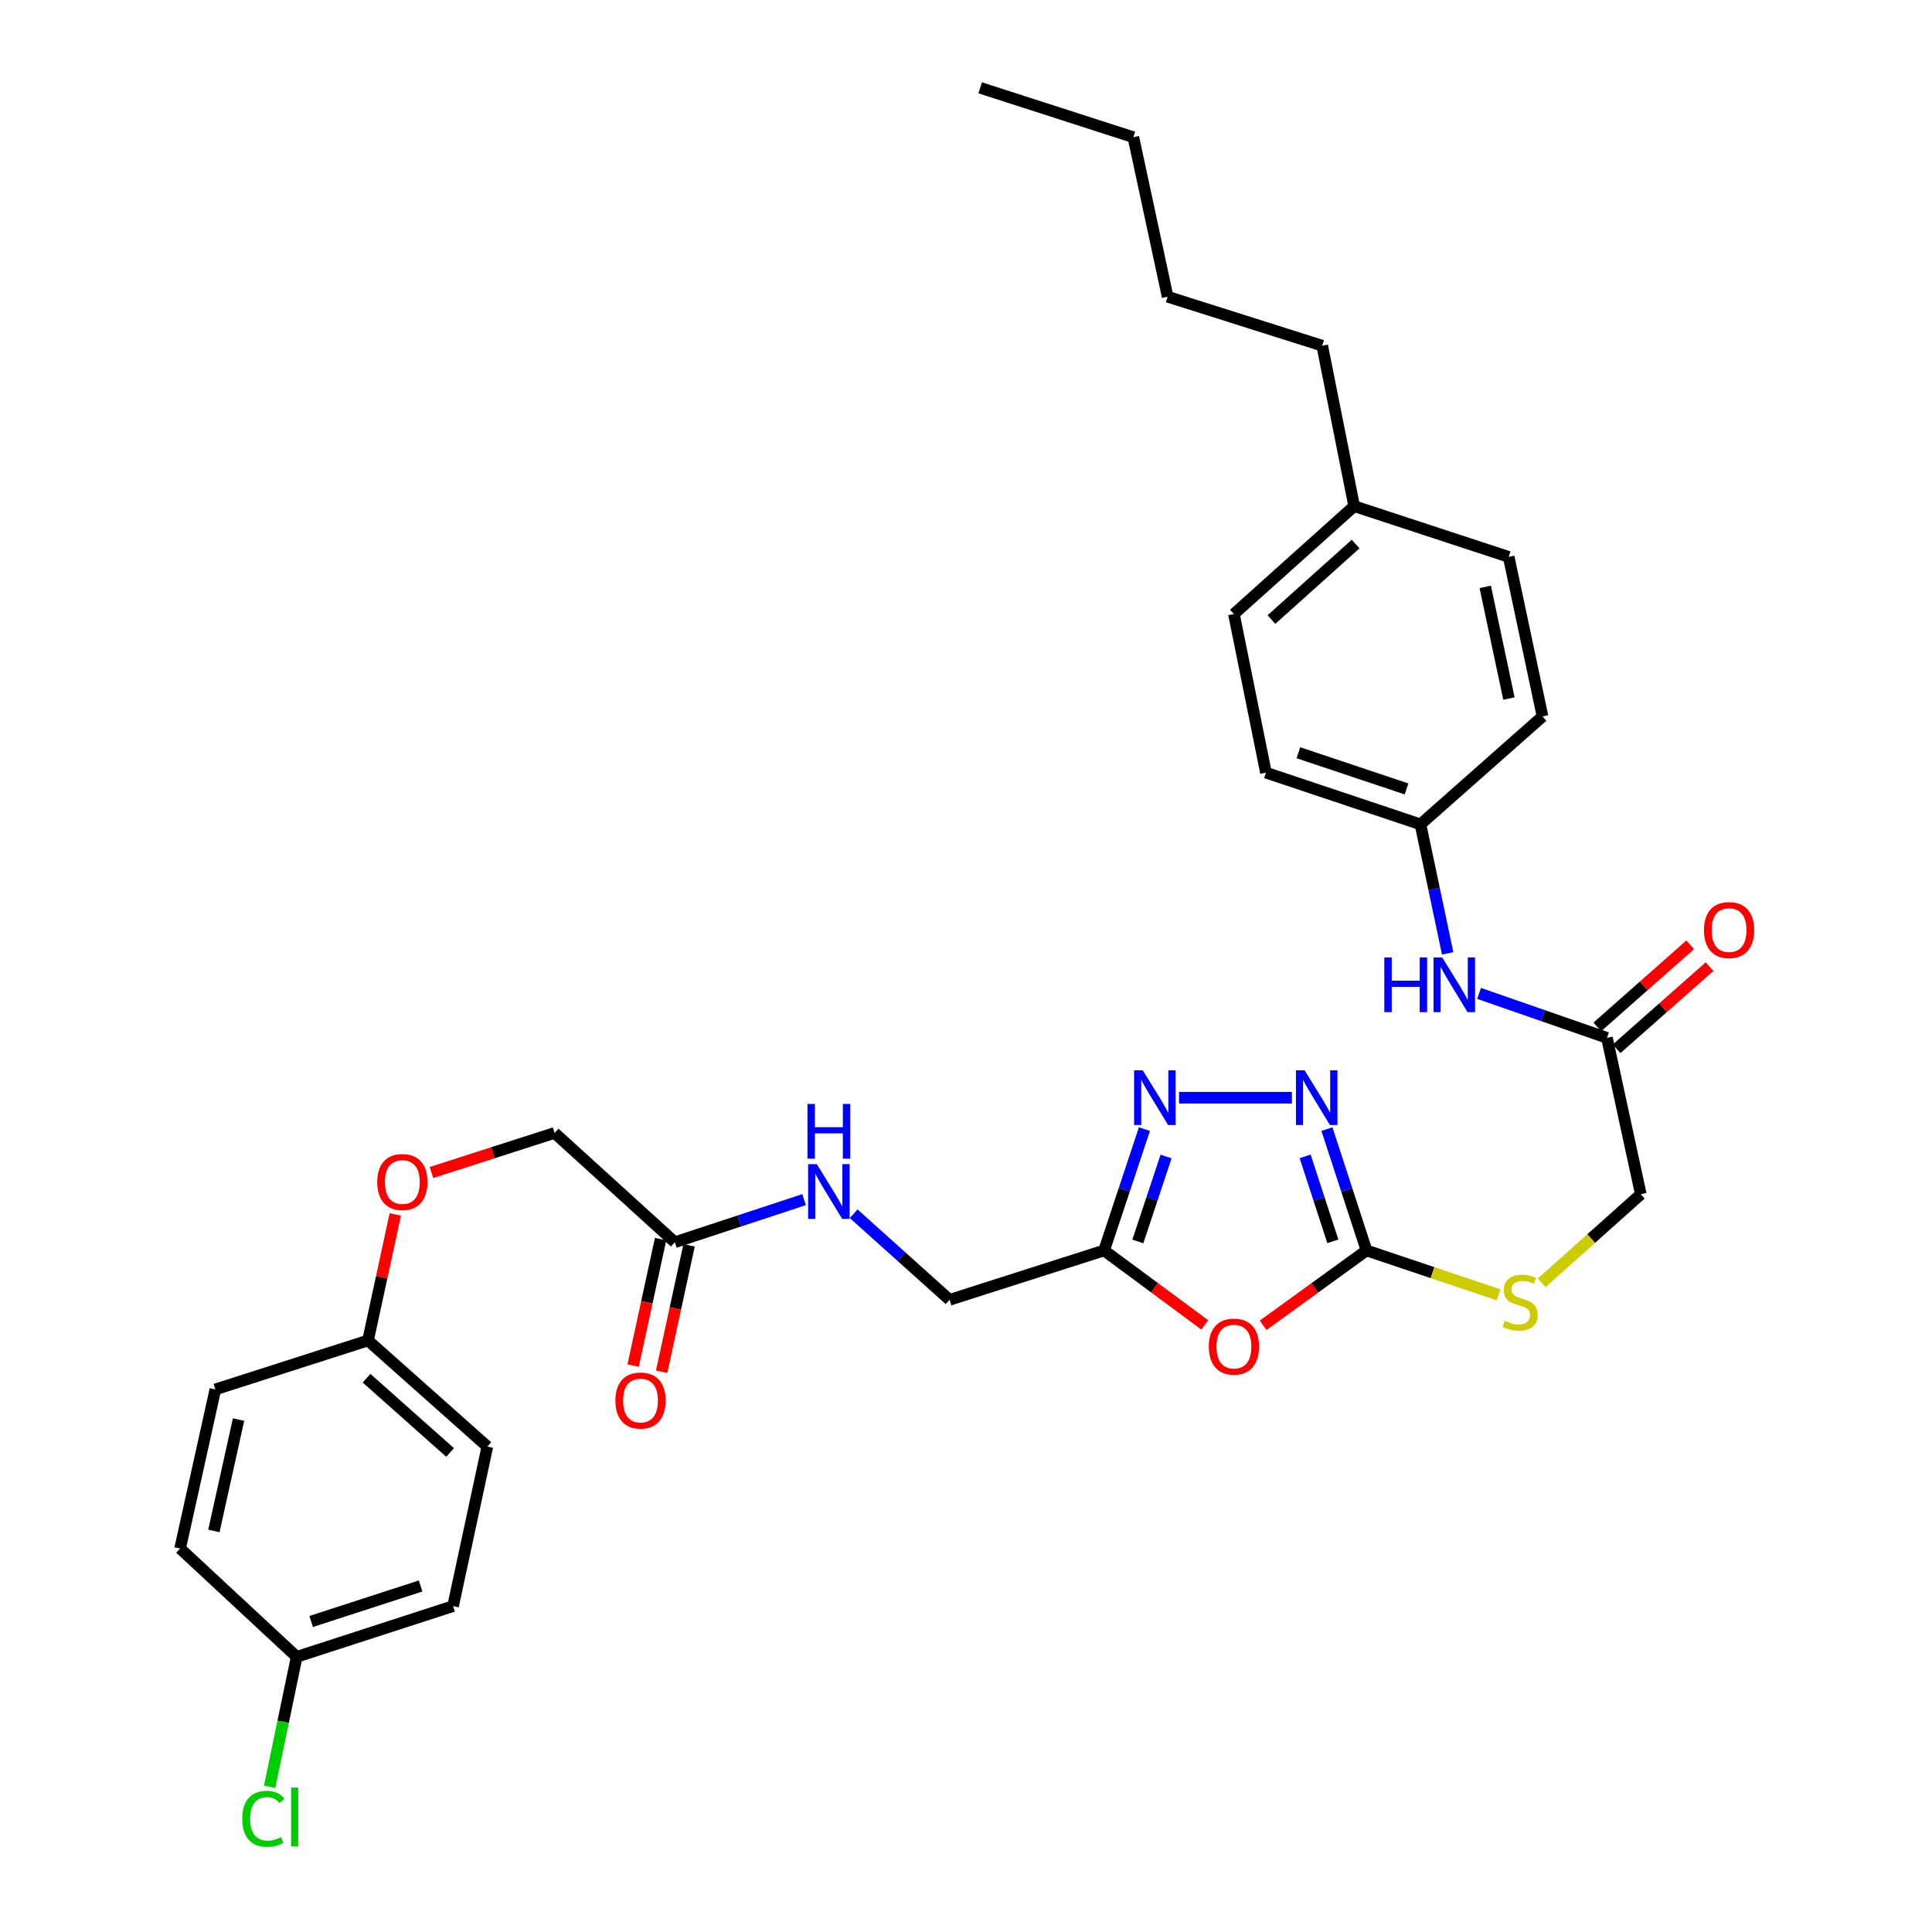 <?xml version='1.0' encoding='iso-8859-1'?>
<svg version='1.1' baseProfile='full'
              xmlns='http://www.w3.org/2000/svg'
                      xmlns:rdkit='http://www.rdkit.org/xml'
                      xmlns:xlink='http://www.w3.org/1999/xlink'
                  xml:space='preserve'
width='1000px' height='1000px' viewBox='0 0 1000 1000'>
<!-- END OF HEADER -->
<rect style='opacity:1.0;fill:#FFFFFF;stroke:none' width='1000' height='1000' x='0' y='0'> </rect>
<path class='bond-0' d='M 653.792,685.973 L 680.549,666.603' style='fill:none;fill-rule:evenodd;stroke:#FF0000;stroke-width:6px;stroke-linecap:butt;stroke-linejoin:miter;stroke-opacity:1' />
<path class='bond-0' d='M 680.549,666.603 L 707.307,647.233' style='fill:none;fill-rule:evenodd;stroke:#000000;stroke-width:6px;stroke-linecap:butt;stroke-linejoin:miter;stroke-opacity:1' />
<path class='bond-3' d='M 623.584,685.759 L 597.534,666.496' style='fill:none;fill-rule:evenodd;stroke:#FF0000;stroke-width:6px;stroke-linecap:butt;stroke-linejoin:miter;stroke-opacity:1' />
<path class='bond-3' d='M 597.534,666.496 L 571.483,647.233' style='fill:none;fill-rule:evenodd;stroke:#000000;stroke-width:6px;stroke-linecap:butt;stroke-linejoin:miter;stroke-opacity:1' />
<path class='bond-1' d='M 707.307,647.233 L 697.062,615.822' style='fill:none;fill-rule:evenodd;stroke:#000000;stroke-width:6px;stroke-linecap:butt;stroke-linejoin:miter;stroke-opacity:1' />
<path class='bond-1' d='M 697.062,615.822 L 686.817,584.412' style='fill:none;fill-rule:evenodd;stroke:#0000FF;stroke-width:6px;stroke-linecap:butt;stroke-linejoin:miter;stroke-opacity:1' />
<path class='bond-1' d='M 689.879,642.492 L 682.707,620.504' style='fill:none;fill-rule:evenodd;stroke:#000000;stroke-width:6px;stroke-linecap:butt;stroke-linejoin:miter;stroke-opacity:1' />
<path class='bond-1' d='M 682.707,620.504 L 675.536,598.517' style='fill:none;fill-rule:evenodd;stroke:#0000FF;stroke-width:6px;stroke-linecap:butt;stroke-linejoin:miter;stroke-opacity:1' />
<path class='bond-6' d='M 707.307,647.233 L 741.475,658.71' style='fill:none;fill-rule:evenodd;stroke:#000000;stroke-width:6px;stroke-linecap:butt;stroke-linejoin:miter;stroke-opacity:1' />
<path class='bond-6' d='M 741.475,658.71 L 775.643,670.187' style='fill:none;fill-rule:evenodd;stroke:#CCCC00;stroke-width:6px;stroke-linecap:butt;stroke-linejoin:miter;stroke-opacity:1' />
<path class='bond-32' d='M 668.687,568.173 L 610.269,568.173' style='fill:none;fill-rule:evenodd;stroke:#0000FF;stroke-width:6px;stroke-linecap:butt;stroke-linejoin:miter;stroke-opacity:1' />
<path class='bond-2' d='M 592.358,584.416 L 581.92,615.824' style='fill:none;fill-rule:evenodd;stroke:#0000FF;stroke-width:6px;stroke-linecap:butt;stroke-linejoin:miter;stroke-opacity:1' />
<path class='bond-2' d='M 581.92,615.824 L 571.483,647.233' style='fill:none;fill-rule:evenodd;stroke:#000000;stroke-width:6px;stroke-linecap:butt;stroke-linejoin:miter;stroke-opacity:1' />
<path class='bond-2' d='M 603.555,598.6 L 596.249,620.586' style='fill:none;fill-rule:evenodd;stroke:#0000FF;stroke-width:6px;stroke-linecap:butt;stroke-linejoin:miter;stroke-opacity:1' />
<path class='bond-2' d='M 596.249,620.586 L 588.943,642.572' style='fill:none;fill-rule:evenodd;stroke:#000000;stroke-width:6px;stroke-linecap:butt;stroke-linejoin:miter;stroke-opacity:1' />
<path class='bond-11' d='M 571.483,647.233 L 491.492,672.784' style='fill:none;fill-rule:evenodd;stroke:#000000;stroke-width:6px;stroke-linecap:butt;stroke-linejoin:miter;stroke-opacity:1' />
<path class='bond-4' d='M 831.756,537.195 L 849.279,618.125' style='fill:none;fill-rule:evenodd;stroke:#000000;stroke-width:6px;stroke-linecap:butt;stroke-linejoin:miter;stroke-opacity:1' />
<path class='bond-7' d='M 831.756,537.195 L 798.663,525.693' style='fill:none;fill-rule:evenodd;stroke:#000000;stroke-width:6px;stroke-linecap:butt;stroke-linejoin:miter;stroke-opacity:1' />
<path class='bond-7' d='M 798.663,525.693 L 765.569,514.191' style='fill:none;fill-rule:evenodd;stroke:#0000FF;stroke-width:6px;stroke-linecap:butt;stroke-linejoin:miter;stroke-opacity:1' />
<path class='bond-9' d='M 836.756,542.851 L 860.8,521.596' style='fill:none;fill-rule:evenodd;stroke:#000000;stroke-width:6px;stroke-linecap:butt;stroke-linejoin:miter;stroke-opacity:1' />
<path class='bond-9' d='M 860.8,521.596 L 884.845,500.341' style='fill:none;fill-rule:evenodd;stroke:#FF0000;stroke-width:6px;stroke-linecap:butt;stroke-linejoin:miter;stroke-opacity:1' />
<path class='bond-9' d='M 826.756,531.539 L 850.8,510.283' style='fill:none;fill-rule:evenodd;stroke:#000000;stroke-width:6px;stroke-linecap:butt;stroke-linejoin:miter;stroke-opacity:1' />
<path class='bond-9' d='M 850.8,510.283 L 874.845,489.028' style='fill:none;fill-rule:evenodd;stroke:#FF0000;stroke-width:6px;stroke-linecap:butt;stroke-linejoin:miter;stroke-opacity:1' />
<path class='bond-5' d='M 349.293,642.972 L 382.739,631.954' style='fill:none;fill-rule:evenodd;stroke:#000000;stroke-width:6px;stroke-linecap:butt;stroke-linejoin:miter;stroke-opacity:1' />
<path class='bond-5' d='M 382.739,631.954 L 416.185,620.937' style='fill:none;fill-rule:evenodd;stroke:#0000FF;stroke-width:6px;stroke-linecap:butt;stroke-linejoin:miter;stroke-opacity:1' />
<path class='bond-10' d='M 341.915,641.37 L 334.813,674.094' style='fill:none;fill-rule:evenodd;stroke:#000000;stroke-width:6px;stroke-linecap:butt;stroke-linejoin:miter;stroke-opacity:1' />
<path class='bond-10' d='M 334.813,674.094 L 327.711,706.818' style='fill:none;fill-rule:evenodd;stroke:#FF0000;stroke-width:6px;stroke-linecap:butt;stroke-linejoin:miter;stroke-opacity:1' />
<path class='bond-10' d='M 356.671,644.573 L 349.569,677.297' style='fill:none;fill-rule:evenodd;stroke:#000000;stroke-width:6px;stroke-linecap:butt;stroke-linejoin:miter;stroke-opacity:1' />
<path class='bond-10' d='M 349.569,677.297 L 342.467,710.02' style='fill:none;fill-rule:evenodd;stroke:#FF0000;stroke-width:6px;stroke-linecap:butt;stroke-linejoin:miter;stroke-opacity:1' />
<path class='bond-15' d='M 349.293,642.972 L 287.052,586.409' style='fill:none;fill-rule:evenodd;stroke:#000000;stroke-width:6px;stroke-linecap:butt;stroke-linejoin:miter;stroke-opacity:1' />
<path class='bond-12' d='M 797.994,663.956 L 823.636,641.041' style='fill:none;fill-rule:evenodd;stroke:#CCCC00;stroke-width:6px;stroke-linecap:butt;stroke-linejoin:miter;stroke-opacity:1' />
<path class='bond-12' d='M 823.636,641.041 L 849.279,618.125' style='fill:none;fill-rule:evenodd;stroke:#000000;stroke-width:6px;stroke-linecap:butt;stroke-linejoin:miter;stroke-opacity:1' />
<path class='bond-14' d='M 749.306,493.45 L 742.269,460.064' style='fill:none;fill-rule:evenodd;stroke:#0000FF;stroke-width:6px;stroke-linecap:butt;stroke-linejoin:miter;stroke-opacity:1' />
<path class='bond-14' d='M 742.269,460.064 L 735.231,426.679' style='fill:none;fill-rule:evenodd;stroke:#000000;stroke-width:6px;stroke-linecap:butt;stroke-linejoin:miter;stroke-opacity:1' />
<path class='bond-8' d='M 441.863,628.233 L 466.677,650.508' style='fill:none;fill-rule:evenodd;stroke:#0000FF;stroke-width:6px;stroke-linecap:butt;stroke-linejoin:miter;stroke-opacity:1' />
<path class='bond-8' d='M 466.677,650.508 L 491.492,672.784' style='fill:none;fill-rule:evenodd;stroke:#000000;stroke-width:6px;stroke-linecap:butt;stroke-linejoin:miter;stroke-opacity:1' />
<path class='bond-13' d='M 223.321,606.891 L 255.186,596.65' style='fill:none;fill-rule:evenodd;stroke:#FF0000;stroke-width:6px;stroke-linecap:butt;stroke-linejoin:miter;stroke-opacity:1' />
<path class='bond-13' d='M 255.186,596.65 L 287.052,586.409' style='fill:none;fill-rule:evenodd;stroke:#000000;stroke-width:6px;stroke-linecap:butt;stroke-linejoin:miter;stroke-opacity:1' />
<path class='bond-16' d='M 204.603,628.593 L 197.544,661.212' style='fill:none;fill-rule:evenodd;stroke:#FF0000;stroke-width:6px;stroke-linecap:butt;stroke-linejoin:miter;stroke-opacity:1' />
<path class='bond-16' d='M 197.544,661.212 L 190.485,693.83' style='fill:none;fill-rule:evenodd;stroke:#000000;stroke-width:6px;stroke-linecap:butt;stroke-linejoin:miter;stroke-opacity:1' />
<path class='bond-20' d='M 735.231,426.679 L 798.412,370.821' style='fill:none;fill-rule:evenodd;stroke:#000000;stroke-width:6px;stroke-linecap:butt;stroke-linejoin:miter;stroke-opacity:1' />
<path class='bond-21' d='M 735.231,426.679 L 655.257,399.928' style='fill:none;fill-rule:evenodd;stroke:#000000;stroke-width:6px;stroke-linecap:butt;stroke-linejoin:miter;stroke-opacity:1' />
<path class='bond-21' d='M 728.025,408.347 L 672.043,389.622' style='fill:none;fill-rule:evenodd;stroke:#000000;stroke-width:6px;stroke-linecap:butt;stroke-linejoin:miter;stroke-opacity:1' />
<path class='bond-22' d='M 190.485,693.83 L 111.467,719.154' style='fill:none;fill-rule:evenodd;stroke:#000000;stroke-width:6px;stroke-linecap:butt;stroke-linejoin:miter;stroke-opacity:1' />
<path class='bond-23' d='M 190.485,693.83 L 252.257,748.748' style='fill:none;fill-rule:evenodd;stroke:#000000;stroke-width:6px;stroke-linecap:butt;stroke-linejoin:miter;stroke-opacity:1' />
<path class='bond-23' d='M 189.719,713.352 L 232.959,751.795' style='fill:none;fill-rule:evenodd;stroke:#000000;stroke-width:6px;stroke-linecap:butt;stroke-linejoin:miter;stroke-opacity:1' />
<path class='bond-17' d='M 153.568,857.578 L 234.507,831.323' style='fill:none;fill-rule:evenodd;stroke:#000000;stroke-width:6px;stroke-linecap:butt;stroke-linejoin:miter;stroke-opacity:1' />
<path class='bond-17' d='M 161.05,839.278 L 217.708,820.899' style='fill:none;fill-rule:evenodd;stroke:#000000;stroke-width:6px;stroke-linecap:butt;stroke-linejoin:miter;stroke-opacity:1' />
<path class='bond-18' d='M 153.568,857.578 L 146.563,891.212' style='fill:none;fill-rule:evenodd;stroke:#000000;stroke-width:6px;stroke-linecap:butt;stroke-linejoin:miter;stroke-opacity:1' />
<path class='bond-18' d='M 146.563,891.212 L 139.558,924.846' style='fill:none;fill-rule:evenodd;stroke:#00CC00;stroke-width:6px;stroke-linecap:butt;stroke-linejoin:miter;stroke-opacity:1' />
<path class='bond-34' d='M 153.568,857.578 L 93.231,801.503' style='fill:none;fill-rule:evenodd;stroke:#000000;stroke-width:6px;stroke-linecap:butt;stroke-linejoin:miter;stroke-opacity:1' />
<path class='bond-19' d='M 700.915,261.982 L 638.673,317.832' style='fill:none;fill-rule:evenodd;stroke:#000000;stroke-width:6px;stroke-linecap:butt;stroke-linejoin:miter;stroke-opacity:1' />
<path class='bond-19' d='M 701.663,281.598 L 658.094,320.692' style='fill:none;fill-rule:evenodd;stroke:#000000;stroke-width:6px;stroke-linecap:butt;stroke-linejoin:miter;stroke-opacity:1' />
<path class='bond-28' d='M 700.915,261.982 L 684.373,178.921' style='fill:none;fill-rule:evenodd;stroke:#000000;stroke-width:6px;stroke-linecap:butt;stroke-linejoin:miter;stroke-opacity:1' />
<path class='bond-33' d='M 700.915,261.982 L 780.897,288.246' style='fill:none;fill-rule:evenodd;stroke:#000000;stroke-width:6px;stroke-linecap:butt;stroke-linejoin:miter;stroke-opacity:1' />
<path class='bond-26' d='M 798.412,370.821 L 780.897,288.246' style='fill:none;fill-rule:evenodd;stroke:#000000;stroke-width:6px;stroke-linecap:butt;stroke-linejoin:miter;stroke-opacity:1' />
<path class='bond-26' d='M 781.015,361.568 L 768.754,303.765' style='fill:none;fill-rule:evenodd;stroke:#000000;stroke-width:6px;stroke-linecap:butt;stroke-linejoin:miter;stroke-opacity:1' />
<path class='bond-27' d='M 655.257,399.928 L 638.673,317.832' style='fill:none;fill-rule:evenodd;stroke:#000000;stroke-width:6px;stroke-linecap:butt;stroke-linejoin:miter;stroke-opacity:1' />
<path class='bond-25' d='M 111.467,719.154 L 93.231,801.503' style='fill:none;fill-rule:evenodd;stroke:#000000;stroke-width:6px;stroke-linecap:butt;stroke-linejoin:miter;stroke-opacity:1' />
<path class='bond-25' d='M 123.474,734.771 L 110.708,792.415' style='fill:none;fill-rule:evenodd;stroke:#000000;stroke-width:6px;stroke-linecap:butt;stroke-linejoin:miter;stroke-opacity:1' />
<path class='bond-24' d='M 252.257,748.748 L 234.507,831.323' style='fill:none;fill-rule:evenodd;stroke:#000000;stroke-width:6px;stroke-linecap:butt;stroke-linejoin:miter;stroke-opacity:1' />
<path class='bond-29' d='M 684.373,178.921 L 604.365,153.588' style='fill:none;fill-rule:evenodd;stroke:#000000;stroke-width:6px;stroke-linecap:butt;stroke-linejoin:miter;stroke-opacity:1' />
<path class='bond-30' d='M 604.365,153.588 L 586.624,71.014' style='fill:none;fill-rule:evenodd;stroke:#000000;stroke-width:6px;stroke-linecap:butt;stroke-linejoin:miter;stroke-opacity:1' />
<path class='bond-31' d='M 586.624,71.014 L 507.337,45.455' style='fill:none;fill-rule:evenodd;stroke:#000000;stroke-width:6px;stroke-linecap:butt;stroke-linejoin:miter;stroke-opacity:1' />
<path  class='atom-0' d='M 625.673 696.997
Q 625.673 690.197, 629.033 686.397
Q 632.393 682.597, 638.673 682.597
Q 644.953 682.597, 648.313 686.397
Q 651.673 690.197, 651.673 696.997
Q 651.673 703.877, 648.273 707.797
Q 644.873 711.677, 638.673 711.677
Q 632.433 711.677, 629.033 707.797
Q 625.673 703.917, 625.673 696.997
M 638.673 708.477
Q 642.993 708.477, 645.313 705.597
Q 647.673 702.677, 647.673 696.997
Q 647.673 691.437, 645.313 688.637
Q 642.993 685.797, 638.673 685.797
Q 634.353 685.797, 631.993 688.597
Q 629.673 691.397, 629.673 696.997
Q 629.673 702.717, 631.993 705.597
Q 634.353 708.477, 638.673 708.477
' fill='#FF0000'/>
<path  class='atom-2' d='M 675.261 554.013
L 684.541 569.013
Q 685.461 570.493, 686.941 573.173
Q 688.421 575.853, 688.501 576.013
L 688.501 554.013
L 692.261 554.013
L 692.261 582.333
L 688.381 582.333
L 678.421 565.933
Q 677.261 564.013, 676.021 561.813
Q 674.821 559.613, 674.461 558.933
L 674.461 582.333
L 670.781 582.333
L 670.781 554.013
L 675.261 554.013
' fill='#0000FF'/>
<path  class='atom-3' d='M 591.495 554.013
L 600.775 569.013
Q 601.695 570.493, 603.175 573.173
Q 604.655 575.853, 604.735 576.013
L 604.735 554.013
L 608.495 554.013
L 608.495 582.333
L 604.615 582.333
L 594.655 565.933
Q 593.495 564.013, 592.255 561.813
Q 591.055 559.613, 590.695 558.933
L 590.695 582.333
L 587.015 582.333
L 587.015 554.013
L 591.495 554.013
' fill='#0000FF'/>
<path  class='atom-7' d='M 778.82 683.661
Q 779.14 683.781, 780.46 684.341
Q 781.78 684.901, 783.22 685.261
Q 784.7 685.581, 786.14 685.581
Q 788.82 685.581, 790.38 684.301
Q 791.94 682.981, 791.94 680.701
Q 791.94 679.141, 791.14 678.181
Q 790.38 677.221, 789.18 676.701
Q 787.98 676.181, 785.98 675.581
Q 783.46 674.821, 781.94 674.101
Q 780.46 673.381, 779.38 671.861
Q 778.34 670.341, 778.34 667.781
Q 778.34 664.221, 780.74 662.021
Q 783.18 659.821, 787.98 659.821
Q 791.26 659.821, 794.98 661.381
L 794.06 664.461
Q 790.66 663.061, 788.1 663.061
Q 785.34 663.061, 783.82 664.221
Q 782.3 665.341, 782.34 667.301
Q 782.34 668.821, 783.1 669.741
Q 783.9 670.661, 785.02 671.181
Q 786.18 671.701, 788.1 672.301
Q 790.66 673.101, 792.18 673.901
Q 793.7 674.701, 794.78 676.341
Q 795.9 677.941, 795.9 680.701
Q 795.9 684.621, 793.26 686.741
Q 790.66 688.821, 786.3 688.821
Q 783.78 688.821, 781.86 688.261
Q 779.98 687.741, 777.74 686.821
L 778.82 683.661
' fill='#CCCC00'/>
<path  class='atom-8' d='M 716.518 495.571
L 720.358 495.571
L 720.358 507.611
L 734.838 507.611
L 734.838 495.571
L 738.678 495.571
L 738.678 523.891
L 734.838 523.891
L 734.838 510.811
L 720.358 510.811
L 720.358 523.891
L 716.518 523.891
L 716.518 495.571
' fill='#0000FF'/>
<path  class='atom-8' d='M 746.478 495.571
L 755.758 510.571
Q 756.678 512.051, 758.158 514.731
Q 759.638 517.411, 759.718 517.571
L 759.718 495.571
L 763.478 495.571
L 763.478 523.891
L 759.598 523.891
L 749.638 507.491
Q 748.478 505.571, 747.238 503.371
Q 746.038 501.171, 745.678 500.491
L 745.678 523.891
L 741.998 523.891
L 741.998 495.571
L 746.478 495.571
' fill='#0000FF'/>
<path  class='atom-9' d='M 422.764 602.548
L 432.044 617.548
Q 432.964 619.028, 434.444 621.708
Q 435.924 624.388, 436.004 624.548
L 436.004 602.548
L 439.764 602.548
L 439.764 630.868
L 435.884 630.868
L 425.924 614.468
Q 424.764 612.548, 423.524 610.348
Q 422.324 608.148, 421.964 607.468
L 421.964 630.868
L 418.284 630.868
L 418.284 602.548
L 422.764 602.548
' fill='#0000FF'/>
<path  class='atom-9' d='M 417.944 571.396
L 421.784 571.396
L 421.784 583.436
L 436.264 583.436
L 436.264 571.396
L 440.104 571.396
L 440.104 599.716
L 436.264 599.716
L 436.264 586.636
L 421.784 586.636
L 421.784 599.716
L 417.944 599.716
L 417.944 571.396
' fill='#0000FF'/>
<path  class='atom-10' d='M 881.954 481.409
Q 881.954 474.609, 885.314 470.809
Q 888.674 467.009, 894.954 467.009
Q 901.234 467.009, 904.594 470.809
Q 907.954 474.609, 907.954 481.409
Q 907.954 488.289, 904.554 492.209
Q 901.154 496.089, 894.954 496.089
Q 888.714 496.089, 885.314 492.209
Q 881.954 488.329, 881.954 481.409
M 894.954 492.889
Q 899.274 492.889, 901.594 490.009
Q 903.954 487.089, 903.954 481.409
Q 903.954 475.849, 901.594 473.049
Q 899.274 470.209, 894.954 470.209
Q 890.634 470.209, 888.274 473.009
Q 885.954 475.809, 885.954 481.409
Q 885.954 487.129, 888.274 490.009
Q 890.634 492.889, 894.954 492.889
' fill='#FF0000'/>
<path  class='atom-11' d='M 318.527 724.913
Q 318.527 718.113, 321.887 714.313
Q 325.247 710.513, 331.527 710.513
Q 337.807 710.513, 341.167 714.313
Q 344.527 718.113, 344.527 724.913
Q 344.527 731.793, 341.127 735.713
Q 337.727 739.593, 331.527 739.593
Q 325.287 739.593, 321.887 735.713
Q 318.527 731.833, 318.527 724.913
M 331.527 736.393
Q 335.847 736.393, 338.167 733.513
Q 340.527 730.593, 340.527 724.913
Q 340.527 719.353, 338.167 716.553
Q 335.847 713.713, 331.527 713.713
Q 327.207 713.713, 324.847 716.513
Q 322.527 719.313, 322.527 724.913
Q 322.527 730.633, 324.847 733.513
Q 327.207 736.393, 331.527 736.393
' fill='#FF0000'/>
<path  class='atom-14' d='M 195.252 611.813
Q 195.252 605.013, 198.612 601.213
Q 201.972 597.413, 208.252 597.413
Q 214.532 597.413, 217.892 601.213
Q 221.252 605.013, 221.252 611.813
Q 221.252 618.693, 217.852 622.613
Q 214.452 626.493, 208.252 626.493
Q 202.012 626.493, 198.612 622.613
Q 195.252 618.733, 195.252 611.813
M 208.252 623.293
Q 212.572 623.293, 214.892 620.413
Q 217.252 617.493, 217.252 611.813
Q 217.252 606.253, 214.892 603.453
Q 212.572 600.613, 208.252 600.613
Q 203.932 600.613, 201.572 603.413
Q 199.252 606.213, 199.252 611.813
Q 199.252 617.533, 201.572 620.413
Q 203.932 623.293, 208.252 623.293
' fill='#FF0000'/>
<path  class='atom-19' d='M 125.394 941.402
Q 125.394 934.362, 128.674 930.682
Q 131.994 926.962, 138.274 926.962
Q 144.114 926.962, 147.234 931.082
L 144.594 933.242
Q 142.314 930.242, 138.274 930.242
Q 133.994 930.242, 131.714 933.122
Q 129.474 935.962, 129.474 941.402
Q 129.474 947.002, 131.794 949.882
Q 134.154 952.762, 138.714 952.762
Q 141.834 952.762, 145.474 950.882
L 146.594 953.882
Q 145.114 954.842, 142.874 955.402
Q 140.634 955.962, 138.154 955.962
Q 131.994 955.962, 128.674 952.202
Q 125.394 948.442, 125.394 941.402
' fill='#00CC00'/>
<path  class='atom-19' d='M 150.674 925.242
L 154.354 925.242
L 154.354 955.602
L 150.674 955.602
L 150.674 925.242
' fill='#00CC00'/>
</svg>
